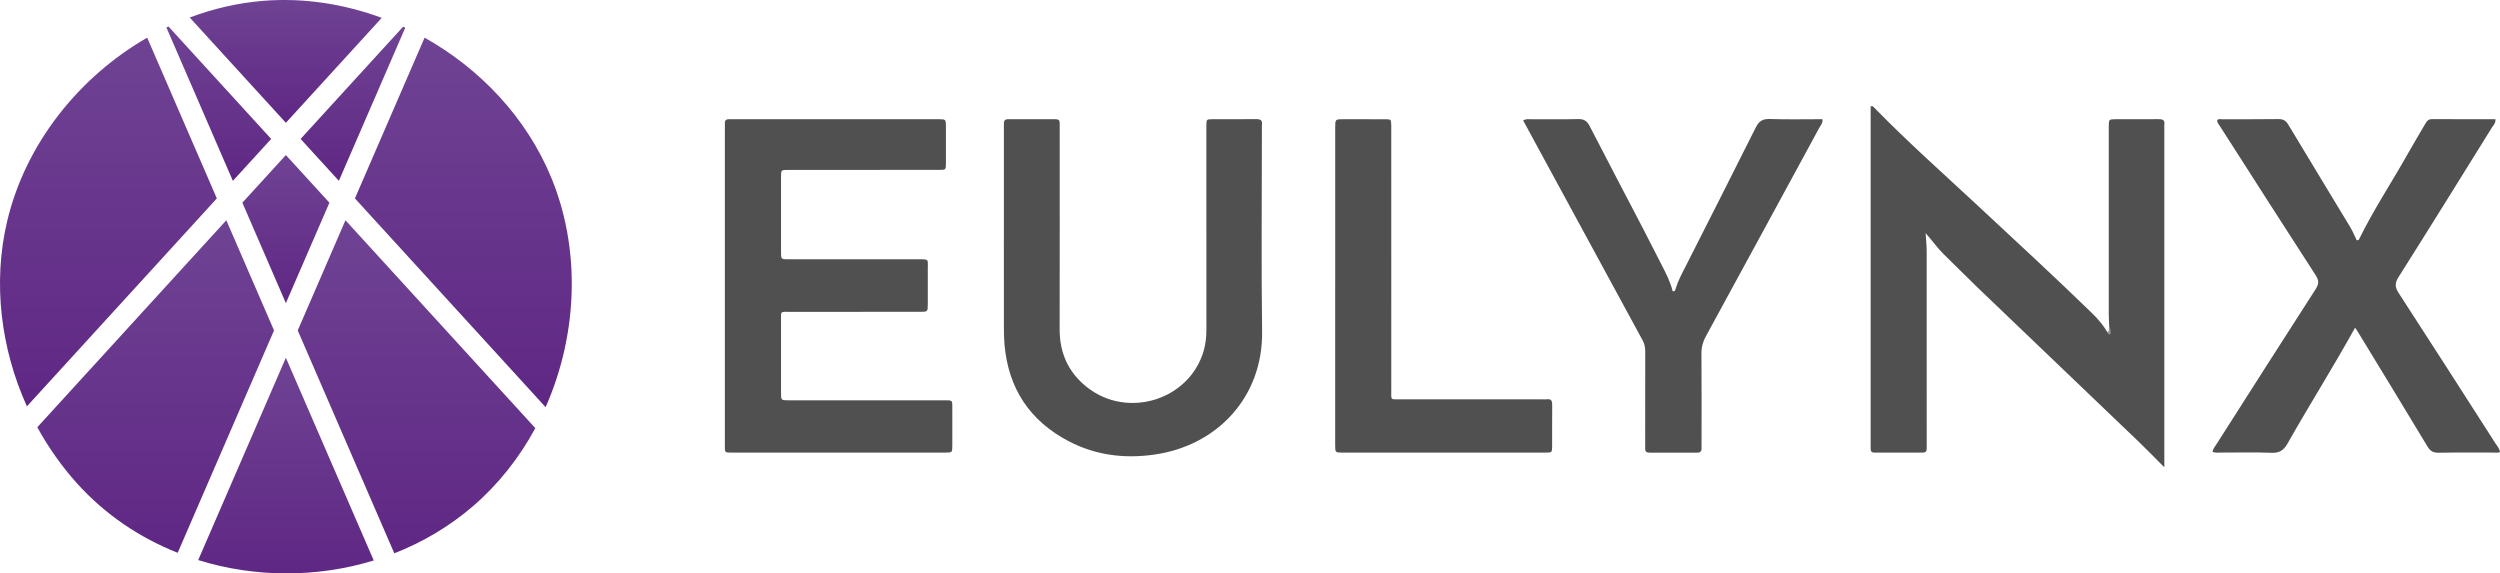 <svg width="109" height="25" viewBox="0 0 109 25" fill="none" xmlns="http://www.w3.org/2000/svg">
<g clip-path="url(#clip0_639_1819)">
<g clip-path="url(#clip1_639_1819)">
<path d="M91.963 14.266C91.956 14.072 91.942 13.877 91.942 13.683C91.941 10.997 91.942 8.31 91.942 5.624C91.942 5.588 91.942 5.551 91.942 5.515C91.945 5.201 91.945 5.199 92.259 5.198C92.876 5.196 93.495 5.202 94.113 5.195C94.289 5.193 94.394 5.231 94.366 5.435C94.357 5.494 94.365 5.556 94.365 5.617C94.365 10.394 94.365 15.171 94.365 19.948C94.365 20.065 94.365 20.182 94.365 20.375C93.96 19.971 93.62 19.617 93.266 19.277C90.918 17.028 88.566 14.783 86.219 12.533C85.719 12.054 85.237 11.558 84.74 11.077C84.472 10.817 84.262 10.506 83.958 10.167C83.977 10.482 84.003 10.717 84.003 10.952C84.007 13.76 84.005 16.568 84.005 19.376C84.005 19.437 84.003 19.498 84.004 19.558C84.007 19.678 83.954 19.735 83.831 19.734C83.128 19.732 82.425 19.732 81.723 19.734C81.622 19.734 81.562 19.695 81.562 19.587C81.562 19.514 81.56 19.441 81.56 19.368C81.56 14.53 81.56 9.692 81.56 4.854V4.645C81.625 4.604 81.66 4.637 81.694 4.672C83.152 6.168 84.713 7.554 86.241 8.975C87.902 10.52 89.569 12.06 91.198 13.639C91.461 13.894 91.697 14.169 91.883 14.484C92.006 14.465 92.011 14.453 91.963 14.267V14.266Z" fill="#505050"/>
<path d="M31.604 12.463C31.604 10.19 31.604 7.916 31.604 5.642C31.604 5.557 31.609 5.472 31.604 5.387C31.593 5.242 31.666 5.192 31.8 5.197C31.873 5.2 31.945 5.197 32.018 5.197C34.95 5.197 37.883 5.197 40.815 5.197C40.852 5.197 40.888 5.197 40.924 5.197C41.239 5.202 41.241 5.202 41.242 5.521C41.244 6.056 41.244 6.591 41.242 7.125C41.24 7.402 41.237 7.407 40.961 7.407C39.435 7.409 37.907 7.408 36.381 7.408C35.702 7.408 35.024 7.407 34.345 7.408C34.057 7.409 34.053 7.412 34.053 7.711C34.052 8.805 34.052 9.9 34.053 10.994C34.053 11.302 34.057 11.305 34.377 11.305C36.255 11.306 38.133 11.305 40.011 11.305C40.534 11.305 40.448 11.283 40.452 11.761C40.456 12.259 40.454 12.757 40.452 13.256C40.451 13.592 40.449 13.595 40.115 13.595C38.237 13.596 36.359 13.595 34.481 13.597C33.995 13.597 34.054 13.537 34.053 14.02C34.049 15.054 34.051 16.087 34.053 17.12C34.053 17.452 34.055 17.454 34.393 17.454C36.622 17.454 38.852 17.454 41.081 17.455C41.569 17.455 41.519 17.404 41.521 17.912C41.522 18.422 41.524 18.933 41.521 19.443C41.518 19.726 41.514 19.729 41.243 19.732C40.952 19.735 40.661 19.733 40.37 19.733C37.583 19.733 34.797 19.733 32.009 19.733C31.56 19.733 31.604 19.772 31.604 19.319C31.603 17.033 31.604 14.748 31.604 12.462V12.463Z" fill="#505050"/>
<path d="M102.681 14.288C101.728 16.01 100.69 17.651 99.736 19.34C99.563 19.646 99.371 19.757 99.022 19.742C98.296 19.712 97.568 19.735 96.842 19.732C96.724 19.732 96.604 19.752 96.468 19.704C96.485 19.564 96.577 19.463 96.645 19.356C98.081 17.104 99.516 14.852 100.962 12.607C101.107 12.382 101.114 12.232 100.963 12C99.564 9.84 98.179 7.671 96.791 5.504C96.741 5.424 96.667 5.353 96.667 5.249C96.719 5.167 96.799 5.199 96.865 5.199C97.689 5.196 98.513 5.204 99.337 5.192C99.544 5.19 99.663 5.256 99.77 5.435C100.663 6.924 101.568 8.405 102.464 9.892C102.576 10.078 102.658 10.282 102.75 10.47C102.801 10.479 102.835 10.473 102.853 10.436C103.484 9.147 104.279 7.953 104.98 6.704C105.229 6.259 105.496 5.826 105.751 5.383C105.816 5.271 105.884 5.195 106.03 5.195C106.95 5.2 107.87 5.197 108.8 5.197C108.82 5.368 108.71 5.461 108.644 5.567C107.292 7.742 105.943 9.92 104.574 12.084C104.403 12.356 104.421 12.528 104.589 12.787C106.005 14.965 107.405 17.153 108.807 19.34C108.878 19.45 108.976 19.547 108.999 19.708C108.912 19.754 108.816 19.732 108.726 19.732C107.926 19.735 107.126 19.724 106.327 19.739C106.091 19.744 105.96 19.671 105.837 19.466C104.818 17.771 103.785 16.082 102.756 14.393C102.737 14.362 102.714 14.334 102.681 14.288H102.681Z" fill="#505050"/>
<path d="M43.77 10.317C43.77 8.761 43.77 7.205 43.77 5.648C43.77 5.563 43.774 5.478 43.77 5.394C43.764 5.257 43.82 5.196 43.961 5.196C44.651 5.2 45.342 5.199 46.032 5.198C46.154 5.198 46.208 5.253 46.203 5.375C46.199 5.473 46.203 5.57 46.203 5.667C46.203 8.561 46.208 11.454 46.2 14.348C46.197 15.377 46.572 16.221 47.368 16.862C49.146 18.296 51.882 17.44 52.487 15.27C52.569 14.975 52.599 14.675 52.599 14.369C52.596 11.488 52.597 8.606 52.597 5.725C52.597 5.64 52.596 5.555 52.597 5.47C52.603 5.206 52.603 5.2 52.85 5.198C53.492 5.195 54.134 5.203 54.776 5.193C54.965 5.191 55.044 5.252 55.021 5.443C55.012 5.515 55.019 5.588 55.019 5.661C55.019 8.591 54.988 11.521 55.028 14.45C55.067 17.304 53.082 19.435 50.311 19.823C49.017 20.004 47.771 19.849 46.605 19.242C44.9 18.355 43.964 16.941 43.796 15.02C43.775 14.779 43.77 14.535 43.77 14.292C43.767 12.967 43.769 11.642 43.769 10.317H43.77Z" fill="#505050"/>
<path d="M66.409 5.249C66.548 5.173 66.659 5.199 66.765 5.199C67.444 5.196 68.122 5.209 68.801 5.192C69.052 5.185 69.19 5.264 69.306 5.491C70.084 7.002 70.876 8.504 71.66 10.011C71.929 10.528 72.188 11.05 72.456 11.567C72.645 11.932 72.832 12.299 72.926 12.695C73.032 12.72 73.04 12.65 73.055 12.596C73.16 12.244 73.335 11.925 73.5 11.6C74.52 9.586 75.544 7.576 76.552 5.557C76.692 5.276 76.854 5.179 77.164 5.189C77.925 5.214 78.688 5.197 79.46 5.197C79.481 5.367 79.379 5.466 79.319 5.576C77.674 8.605 76.029 11.633 74.378 14.658C74.245 14.9 74.18 15.138 74.183 15.417C74.193 16.705 74.188 17.994 74.188 19.282C74.188 19.367 74.184 19.452 74.188 19.537C74.193 19.671 74.139 19.735 73.997 19.735C73.306 19.732 72.615 19.732 71.925 19.735C71.788 19.735 71.725 19.689 71.729 19.546C71.735 19.315 71.73 19.085 71.73 18.854C71.73 17.674 71.728 16.496 71.732 15.316C71.732 15.143 71.701 14.99 71.615 14.833C70.001 11.871 68.393 8.905 66.783 5.94C66.663 5.717 66.542 5.495 66.409 5.249Z" fill="#505050"/>
<path d="M58.215 12.445C58.215 10.197 58.215 7.948 58.215 5.7C58.215 5.652 58.215 5.603 58.215 5.554C58.217 5.2 58.217 5.198 58.57 5.198C59.176 5.197 59.782 5.195 60.387 5.199C60.65 5.2 60.651 5.206 60.659 5.459C60.662 5.568 60.659 5.677 60.659 5.787C60.659 9.518 60.659 13.25 60.66 16.981C60.66 17.473 60.602 17.409 61.079 17.41C63.126 17.412 65.173 17.411 67.221 17.411C67.293 17.411 67.367 17.419 67.438 17.409C67.644 17.379 67.678 17.487 67.676 17.663C67.669 18.258 67.676 18.854 67.673 19.449C67.671 19.728 67.667 19.732 67.396 19.733C66.608 19.735 65.821 19.734 65.034 19.734C62.926 19.734 60.818 19.734 58.71 19.734C58.649 19.734 58.588 19.734 58.528 19.734C58.218 19.73 58.215 19.73 58.214 19.41C58.213 17.089 58.214 14.767 58.214 12.445H58.215Z" fill="#505050"/>
<path d="M91.963 14.266C92.025 14.328 92.022 14.411 92.025 14.489C92.025 14.533 92.025 14.59 91.961 14.582C91.913 14.576 91.888 14.533 91.883 14.483C91.986 14.439 91.924 14.334 91.963 14.266Z" fill="#999293"/>
<path d="M14.362 8.838L12.464 6.76L10.567 8.838L12.464 13.216L14.362 8.838Z" fill="url(#paint0_linear_639_1819)"/>
<path d="M15.475 8.651L23.788 17.752C24.512 16.118 24.905 14.33 24.928 12.543C24.95 10.892 24.658 9.243 24.023 7.714C22.95 5.133 20.943 3.005 18.512 1.642L15.475 8.651H15.475Z" fill="url(#paint1_linear_639_1819)"/>
<path d="M17.575 1.165L13.106 6.058L14.775 7.884L17.669 1.208C17.638 1.194 17.607 1.179 17.575 1.164V1.165Z" fill="url(#paint2_linear_639_1819)"/>
<path d="M11.823 6.057L7.346 1.156C7.316 1.171 7.286 1.184 7.256 1.199L10.153 7.885L11.822 6.058L11.823 6.057Z" fill="url(#paint3_linear_639_1819)"/>
<path d="M12.464 5.354L16.643 0.779C14.994 0.168 13.226 -0.106 11.47 0.037C10.372 0.127 9.298 0.377 8.272 0.764L12.464 5.354Z" fill="url(#paint4_linear_639_1819)"/>
<path d="M12.464 15.598L8.642 24.419C11.11 25.187 13.813 25.196 16.295 24.436L12.464 15.598Z" fill="url(#paint5_linear_639_1819)"/>
<path d="M15.062 9.604L12.981 14.408L17.192 24.124C18.428 23.639 19.593 22.955 20.625 22.067C21.733 21.112 22.645 19.951 23.34 18.668L15.063 9.605L15.062 9.604Z" fill="url(#paint6_linear_639_1819)"/>
<path d="M11.948 14.407L9.867 9.604L1.627 18.627C2.107 19.504 2.684 20.325 3.35 21.066C4.579 22.434 6.094 23.447 7.747 24.102L11.948 14.406V14.407Z" fill="url(#paint7_linear_639_1819)"/>
<path d="M9.454 8.651L6.417 1.642C3.433 3.361 1.11 6.275 0.313 9.643C-0.325 12.336 0.037 15.204 1.173 17.717L9.454 8.651Z" fill="url(#paint8_linear_639_1819)"/>
</g>
</g>
<defs>
<linearGradient id="paint0_linear_639_1819" x1="12.464" y1="13.216" x2="12.464" y2="6.76" gradientUnits="userSpaceOnUse">
<stop stop-color="#5F2784"/>
<stop offset="1" stop-color="#6F4394"/>
</linearGradient>
<linearGradient id="paint1_linear_639_1819" x1="20.202" y1="17.752" x2="20.202" y2="1.642" gradientUnits="userSpaceOnUse">
<stop stop-color="#5F2784"/>
<stop offset="1" stop-color="#6F4394"/>
</linearGradient>
<linearGradient id="paint2_linear_639_1819" x1="15.387" y1="7.884" x2="15.387" y2="1.165" gradientUnits="userSpaceOnUse">
<stop stop-color="#5F2784"/>
<stop offset="1" stop-color="#6F4394"/>
</linearGradient>
<linearGradient id="paint3_linear_639_1819" x1="9.54" y1="7.885" x2="9.54" y2="1.156" gradientUnits="userSpaceOnUse">
<stop stop-color="#5F2784"/>
<stop offset="1" stop-color="#6F4394"/>
</linearGradient>
<linearGradient id="paint4_linear_639_1819" x1="12.458" y1="5.354" x2="12.458" y2="-4.63346e-06" gradientUnits="userSpaceOnUse">
<stop stop-color="#5F2784"/>
<stop offset="1" stop-color="#6F4394"/>
</linearGradient>
<linearGradient id="paint5_linear_639_1819" x1="12.468" y1="25" x2="12.468" y2="15.598" gradientUnits="userSpaceOnUse">
<stop stop-color="#5F2784"/>
<stop offset="1" stop-color="#6F4394"/>
</linearGradient>
<linearGradient id="paint6_linear_639_1819" x1="18.16" y1="24.123" x2="18.16" y2="9.604" gradientUnits="userSpaceOnUse">
<stop stop-color="#5F2784"/>
<stop offset="1" stop-color="#6F4394"/>
</linearGradient>
<linearGradient id="paint7_linear_639_1819" x1="6.787" y1="24.103" x2="6.787" y2="9.605" gradientUnits="userSpaceOnUse">
<stop stop-color="#5F2784"/>
<stop offset="1" stop-color="#6F4394"/>
</linearGradient>
<linearGradient id="paint8_linear_639_1819" x1="4.727" y1="17.717" x2="4.727" y2="1.642" gradientUnits="userSpaceOnUse">
<stop stop-color="#5F2784"/>
<stop offset="1" stop-color="#6F4394"/>
</linearGradient>
<clipPath id="clip0_639_1819">
<rect width="109" height="25" fill="white"/>
</clipPath>
<clipPath id="clip1_639_1819">
<rect width="109" height="25" fill="white"/>
</clipPath>
</defs>
</svg>
